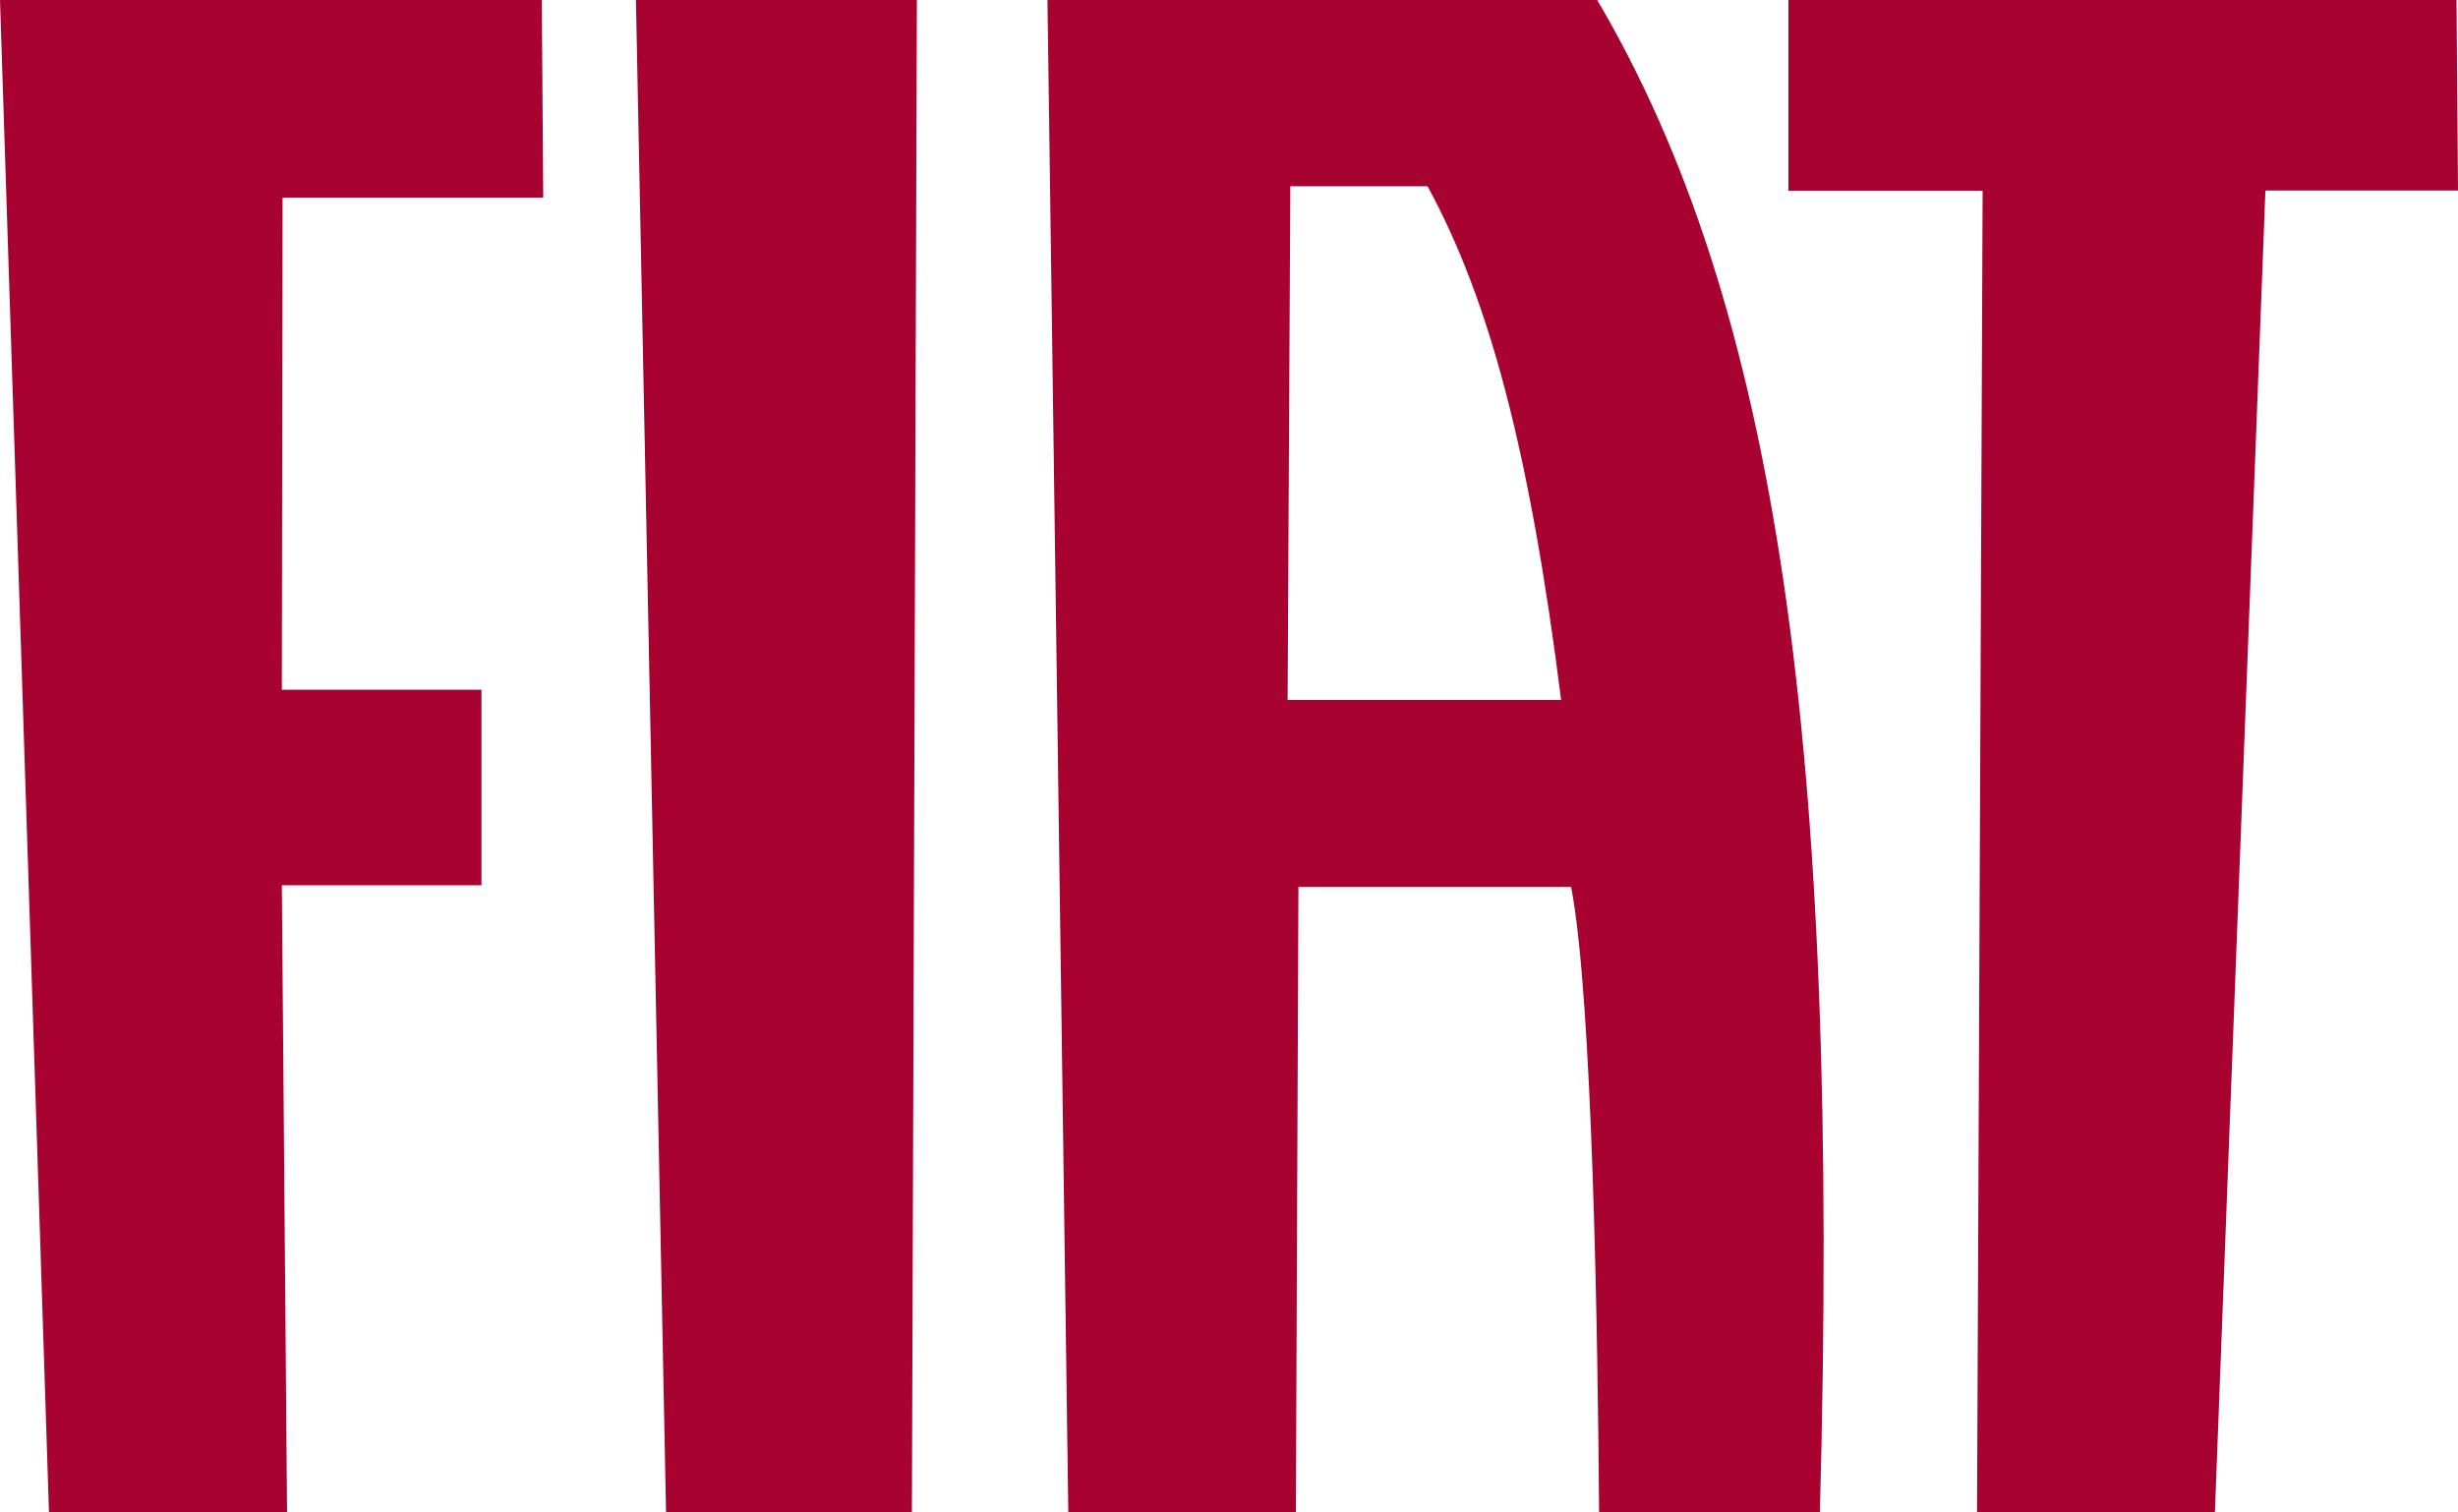 <?xml version="1.0" encoding="UTF-8"?> <svg xmlns="http://www.w3.org/2000/svg" xmlns:xlink="http://www.w3.org/1999/xlink" xml:space="preserve" width="110mm" height="67.691mm" style="shape-rendering:geometricPrecision; text-rendering:geometricPrecision; image-rendering:optimizeQuality; fill-rule:evenodd; clip-rule:evenodd" viewBox="0 0 110 67.691"> <defs> <style type="text/css"> .fil0 {fill:#A70230;fill-rule:nonzero} </style> </defs> <g id="Warstwa_x0020_1">  <g id="_217956912"> <polygon id="_217961256" class="fil0" points="-0,0 2.192,67.691 12.846,67.691 12.613,39.621 21.547,39.621 21.547,30.87 12.613,30.87 12.646,8.845 24.31,8.845 24.247,0 "></polygon> <polygon id="_217958256" class="fil0" points="28.459,0 29.807,67.691 40.809,67.691 41.032,0 "></polygon> <polygon id="_217960584" class="fil0" points="80.036,0 80.036,8.538 88.726,8.538 88.476,67.691 99.12,67.691 101.381,8.528 110,8.528 109.934,0 "></polygon> <path id="_217960752" class="fil0" d="M57.623 31.329l0.121 -22.992 6.143 0c2.785,5.121 4.574,11.893 5.977,22.992l-12.241 0zm-9.815 36.36l1.079 0 7.941 0 1.165 0 0.114 -27.991 12.204 0c0.959,4.941 1.194,20.191 1.252,27.991l1.009 0 7.971 0 0.9 0c0.932,-34.558 -1.964,-54.091 -9.965,-67.689l-24.602 0 0.932 67.689z"></path> </g> </g> </svg> 